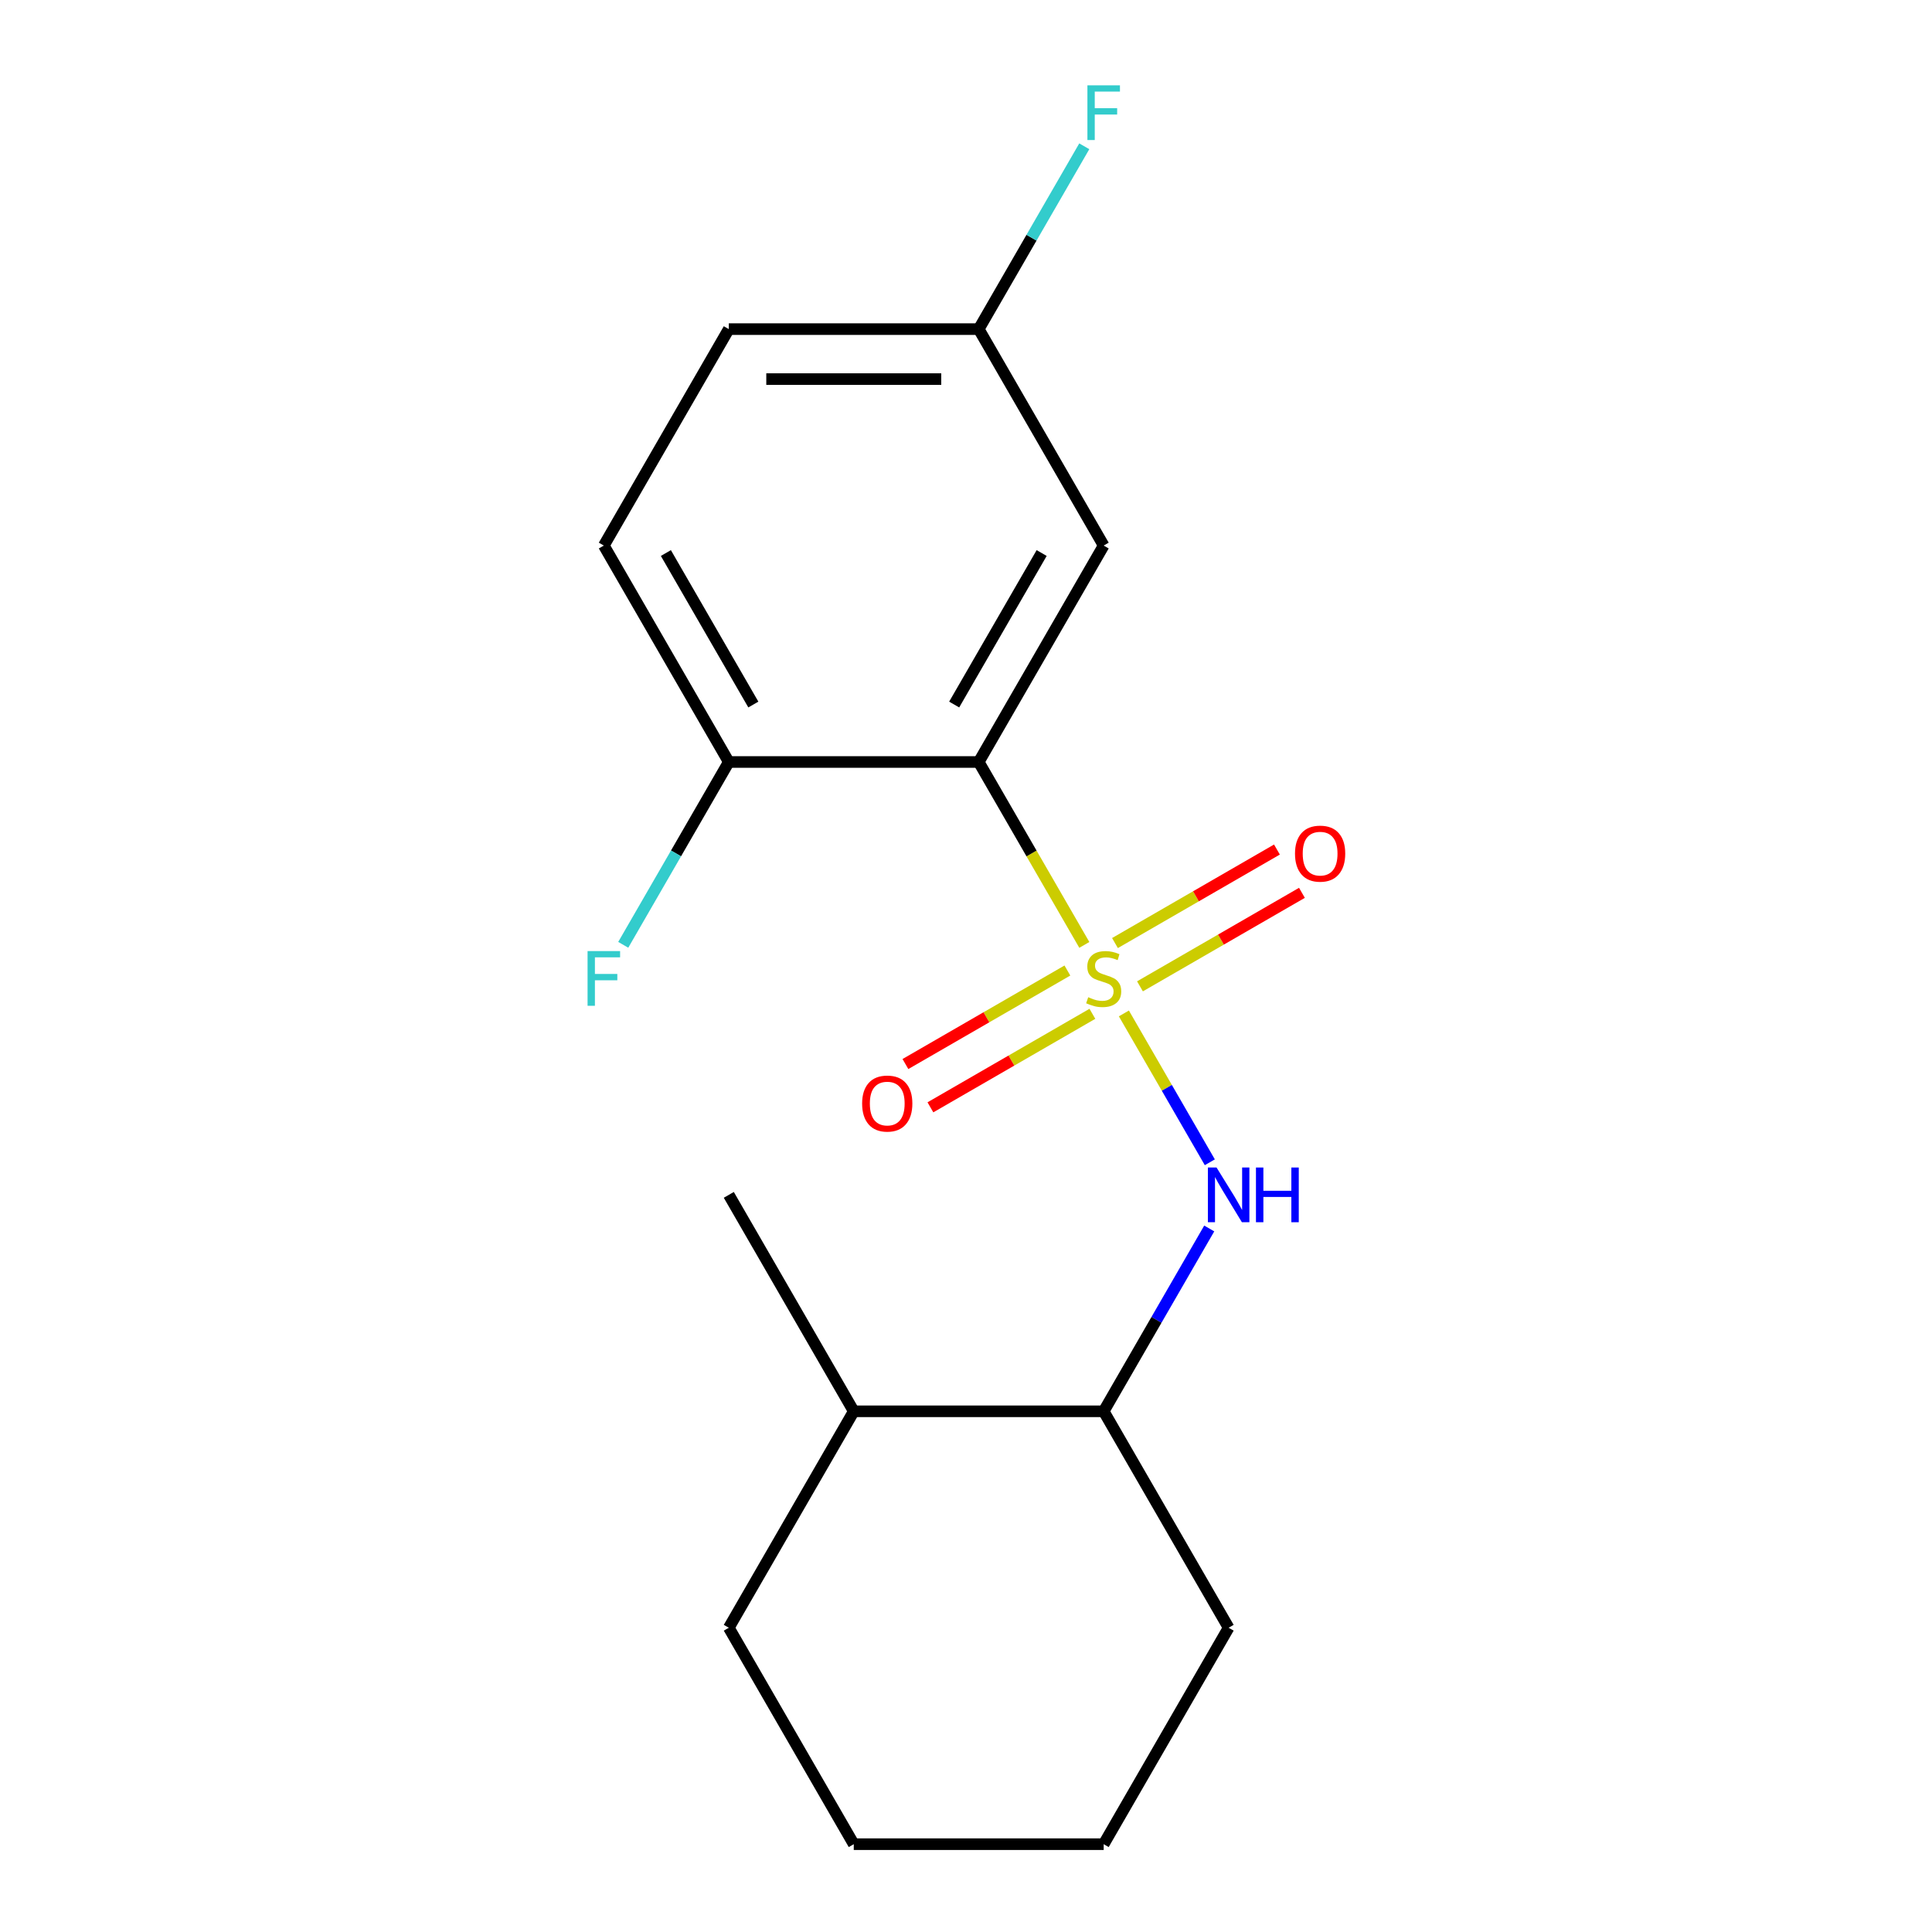 <?xml version='1.0' encoding='iso-8859-1'?>
<svg version='1.1' baseProfile='full'
              xmlns='http://www.w3.org/2000/svg'
                      xmlns:rdkit='http://www.rdkit.org/xml'
                      xmlns:xlink='http://www.w3.org/1999/xlink'
                  xml:space='preserve'
width='1000px' height='1000px' viewBox='0 0 1000 1000'>
<!-- END OF HEADER -->
<rect style='opacity:1.0;fill:#FFFFFF;stroke:none' width='1000' height='1000' x='0' y='0'> </rect>
<path class='bond-0' d='M 561.244,489.081 L 533.914,441.744' style='fill:none;fill-rule:evenodd;stroke:#CCCC00;stroke-width:6px;stroke-linecap:butt;stroke-linejoin:miter;stroke-opacity:1' />
<path class='bond-0' d='M 533.914,441.744 L 506.584,394.408' style='fill:none;fill-rule:evenodd;stroke:#000000;stroke-width:6px;stroke-linecap:butt;stroke-linejoin:miter;stroke-opacity:1' />
<path class='bond-1' d='M 581.721,524.549 L 603.961,563.07' style='fill:none;fill-rule:evenodd;stroke:#CCCC00;stroke-width:6px;stroke-linecap:butt;stroke-linejoin:miter;stroke-opacity:1' />
<path class='bond-1' d='M 603.961,563.07 L 626.202,601.592' style='fill:none;fill-rule:evenodd;stroke:#0000FF;stroke-width:6px;stroke-linecap:butt;stroke-linejoin:miter;stroke-opacity:1' />
<path class='bond-3' d='M 590.045,510.528 L 631.963,486.327' style='fill:none;fill-rule:evenodd;stroke:#CCCC00;stroke-width:6px;stroke-linecap:butt;stroke-linejoin:miter;stroke-opacity:1' />
<path class='bond-3' d='M 631.963,486.327 L 673.88,462.126' style='fill:none;fill-rule:evenodd;stroke:#FF0000;stroke-width:6px;stroke-linecap:butt;stroke-linejoin:miter;stroke-opacity:1' />
<path class='bond-3' d='M 577.109,488.123 L 619.027,463.922' style='fill:none;fill-rule:evenodd;stroke:#CCCC00;stroke-width:6px;stroke-linecap:butt;stroke-linejoin:miter;stroke-opacity:1' />
<path class='bond-3' d='M 619.027,463.922 L 660.944,439.721' style='fill:none;fill-rule:evenodd;stroke:#FF0000;stroke-width:6px;stroke-linecap:butt;stroke-linejoin:miter;stroke-opacity:1' />
<path class='bond-4' d='M 552.481,502.342 L 510.564,526.543' style='fill:none;fill-rule:evenodd;stroke:#CCCC00;stroke-width:6px;stroke-linecap:butt;stroke-linejoin:miter;stroke-opacity:1' />
<path class='bond-4' d='M 510.564,526.543 L 468.646,550.744' style='fill:none;fill-rule:evenodd;stroke:#FF0000;stroke-width:6px;stroke-linecap:butt;stroke-linejoin:miter;stroke-opacity:1' />
<path class='bond-4' d='M 565.417,524.747 L 523.5,548.948' style='fill:none;fill-rule:evenodd;stroke:#CCCC00;stroke-width:6px;stroke-linecap:butt;stroke-linejoin:miter;stroke-opacity:1' />
<path class='bond-4' d='M 523.5,548.948 L 481.582,573.15' style='fill:none;fill-rule:evenodd;stroke:#FF0000;stroke-width:6px;stroke-linecap:butt;stroke-linejoin:miter;stroke-opacity:1' />
<path class='bond-2' d='M 506.584,394.408 L 571.263,282.38' style='fill:none;fill-rule:evenodd;stroke:#000000;stroke-width:6px;stroke-linecap:butt;stroke-linejoin:miter;stroke-opacity:1' />
<path class='bond-2' d='M 493.88,364.668 L 539.156,286.248' style='fill:none;fill-rule:evenodd;stroke:#000000;stroke-width:6px;stroke-linecap:butt;stroke-linejoin:miter;stroke-opacity:1' />
<path class='bond-5' d='M 506.584,394.408 L 377.226,394.408' style='fill:none;fill-rule:evenodd;stroke:#000000;stroke-width:6px;stroke-linecap:butt;stroke-linejoin:miter;stroke-opacity:1' />
<path class='bond-6' d='M 625.9,635.857 L 598.581,683.173' style='fill:none;fill-rule:evenodd;stroke:#0000FF;stroke-width:6px;stroke-linecap:butt;stroke-linejoin:miter;stroke-opacity:1' />
<path class='bond-6' d='M 598.581,683.173 L 571.263,730.49' style='fill:none;fill-rule:evenodd;stroke:#000000;stroke-width:6px;stroke-linecap:butt;stroke-linejoin:miter;stroke-opacity:1' />
<path class='bond-8' d='M 571.263,282.38 L 506.584,170.352' style='fill:none;fill-rule:evenodd;stroke:#000000;stroke-width:6px;stroke-linecap:butt;stroke-linejoin:miter;stroke-opacity:1' />
<path class='bond-7' d='M 377.226,394.408 L 312.546,282.38' style='fill:none;fill-rule:evenodd;stroke:#000000;stroke-width:6px;stroke-linecap:butt;stroke-linejoin:miter;stroke-opacity:1' />
<path class='bond-7' d='M 389.929,364.668 L 344.654,286.248' style='fill:none;fill-rule:evenodd;stroke:#000000;stroke-width:6px;stroke-linecap:butt;stroke-linejoin:miter;stroke-opacity:1' />
<path class='bond-10' d='M 377.226,394.408 L 349.907,441.724' style='fill:none;fill-rule:evenodd;stroke:#000000;stroke-width:6px;stroke-linecap:butt;stroke-linejoin:miter;stroke-opacity:1' />
<path class='bond-10' d='M 349.907,441.724 L 322.589,489.041' style='fill:none;fill-rule:evenodd;stroke:#33CCCC;stroke-width:6px;stroke-linecap:butt;stroke-linejoin:miter;stroke-opacity:1' />
<path class='bond-9' d='M 571.263,730.49 L 441.905,730.49' style='fill:none;fill-rule:evenodd;stroke:#000000;stroke-width:6px;stroke-linecap:butt;stroke-linejoin:miter;stroke-opacity:1' />
<path class='bond-13' d='M 571.263,730.49 L 635.942,842.518' style='fill:none;fill-rule:evenodd;stroke:#000000;stroke-width:6px;stroke-linecap:butt;stroke-linejoin:miter;stroke-opacity:1' />
<path class='bond-11' d='M 312.546,282.38 L 377.226,170.352' style='fill:none;fill-rule:evenodd;stroke:#000000;stroke-width:6px;stroke-linecap:butt;stroke-linejoin:miter;stroke-opacity:1' />
<path class='bond-12' d='M 506.584,170.352 L 533.902,123.036' style='fill:none;fill-rule:evenodd;stroke:#000000;stroke-width:6px;stroke-linecap:butt;stroke-linejoin:miter;stroke-opacity:1' />
<path class='bond-12' d='M 533.902,123.036 L 561.221,75.719' style='fill:none;fill-rule:evenodd;stroke:#33CCCC;stroke-width:6px;stroke-linecap:butt;stroke-linejoin:miter;stroke-opacity:1' />
<path class='bond-18' d='M 506.584,170.352 L 377.226,170.352' style='fill:none;fill-rule:evenodd;stroke:#000000;stroke-width:6px;stroke-linecap:butt;stroke-linejoin:miter;stroke-opacity:1' />
<path class='bond-18' d='M 487.18,196.224 L 396.629,196.224' style='fill:none;fill-rule:evenodd;stroke:#000000;stroke-width:6px;stroke-linecap:butt;stroke-linejoin:miter;stroke-opacity:1' />
<path class='bond-14' d='M 441.905,730.49 L 377.226,618.463' style='fill:none;fill-rule:evenodd;stroke:#000000;stroke-width:6px;stroke-linecap:butt;stroke-linejoin:miter;stroke-opacity:1' />
<path class='bond-15' d='M 441.905,730.49 L 377.226,842.518' style='fill:none;fill-rule:evenodd;stroke:#000000;stroke-width:6px;stroke-linecap:butt;stroke-linejoin:miter;stroke-opacity:1' />
<path class='bond-16' d='M 635.942,842.518 L 571.263,954.545' style='fill:none;fill-rule:evenodd;stroke:#000000;stroke-width:6px;stroke-linecap:butt;stroke-linejoin:miter;stroke-opacity:1' />
<path class='bond-19' d='M 377.226,842.518 L 441.905,954.545' style='fill:none;fill-rule:evenodd;stroke:#000000;stroke-width:6px;stroke-linecap:butt;stroke-linejoin:miter;stroke-opacity:1' />
<path class='bond-17' d='M 571.263,954.545 L 441.905,954.545' style='fill:none;fill-rule:evenodd;stroke:#000000;stroke-width:6px;stroke-linecap:butt;stroke-linejoin:miter;stroke-opacity:1' />
<path  class='atom-0' d='M 563.263 516.155
Q 563.583 516.275, 564.903 516.835
Q 566.223 517.395, 567.663 517.755
Q 569.143 518.075, 570.583 518.075
Q 573.263 518.075, 574.823 516.795
Q 576.383 515.475, 576.383 513.195
Q 576.383 511.635, 575.583 510.675
Q 574.823 509.715, 573.623 509.195
Q 572.423 508.675, 570.423 508.075
Q 567.903 507.315, 566.383 506.595
Q 564.903 505.875, 563.823 504.355
Q 562.783 502.835, 562.783 500.275
Q 562.783 496.715, 565.183 494.515
Q 567.623 492.315, 572.423 492.315
Q 575.703 492.315, 579.423 493.875
L 578.503 496.955
Q 575.103 495.555, 572.543 495.555
Q 569.783 495.555, 568.263 496.715
Q 566.743 497.835, 566.783 499.795
Q 566.783 501.315, 567.543 502.235
Q 568.343 503.155, 569.463 503.675
Q 570.623 504.195, 572.543 504.795
Q 575.103 505.595, 576.623 506.395
Q 578.143 507.195, 579.223 508.835
Q 580.343 510.435, 580.343 513.195
Q 580.343 517.115, 577.703 519.235
Q 575.103 521.315, 570.743 521.315
Q 568.223 521.315, 566.303 520.755
Q 564.423 520.235, 562.183 519.315
L 563.263 516.155
' fill='#CCCC00'/>
<path  class='atom-2' d='M 629.682 604.303
L 638.962 619.303
Q 639.882 620.783, 641.362 623.463
Q 642.842 626.143, 642.922 626.303
L 642.922 604.303
L 646.682 604.303
L 646.682 632.623
L 642.802 632.623
L 632.842 616.223
Q 631.682 614.303, 630.442 612.103
Q 629.242 609.903, 628.882 609.223
L 628.882 632.623
L 625.202 632.623
L 625.202 604.303
L 629.682 604.303
' fill='#0000FF'/>
<path  class='atom-2' d='M 650.082 604.303
L 653.922 604.303
L 653.922 616.343
L 668.402 616.343
L 668.402 604.303
L 672.242 604.303
L 672.242 632.623
L 668.402 632.623
L 668.402 619.543
L 653.922 619.543
L 653.922 632.623
L 650.082 632.623
L 650.082 604.303
' fill='#0000FF'/>
<path  class='atom-4' d='M 670.291 441.836
Q 670.291 435.036, 673.651 431.236
Q 677.011 427.436, 683.291 427.436
Q 689.571 427.436, 692.931 431.236
Q 696.291 435.036, 696.291 441.836
Q 696.291 448.716, 692.891 452.636
Q 689.491 456.516, 683.291 456.516
Q 677.051 456.516, 673.651 452.636
Q 670.291 448.756, 670.291 441.836
M 683.291 453.316
Q 687.611 453.316, 689.931 450.436
Q 692.291 447.516, 692.291 441.836
Q 692.291 436.276, 689.931 433.476
Q 687.611 430.636, 683.291 430.636
Q 678.971 430.636, 676.611 433.436
Q 674.291 436.236, 674.291 441.836
Q 674.291 447.556, 676.611 450.436
Q 678.971 453.316, 683.291 453.316
' fill='#FF0000'/>
<path  class='atom-5' d='M 446.236 571.194
Q 446.236 564.394, 449.596 560.594
Q 452.956 556.794, 459.236 556.794
Q 465.516 556.794, 468.876 560.594
Q 472.236 564.394, 472.236 571.194
Q 472.236 578.074, 468.836 581.994
Q 465.436 585.874, 459.236 585.874
Q 452.996 585.874, 449.596 581.994
Q 446.236 578.114, 446.236 571.194
M 459.236 582.674
Q 463.556 582.674, 465.876 579.794
Q 468.236 576.874, 468.236 571.194
Q 468.236 565.634, 465.876 562.834
Q 463.556 559.994, 459.236 559.994
Q 454.916 559.994, 452.556 562.794
Q 450.236 565.594, 450.236 571.194
Q 450.236 576.914, 452.556 579.794
Q 454.916 582.674, 459.236 582.674
' fill='#FF0000'/>
<path  class='atom-11' d='M 304.126 492.275
L 320.966 492.275
L 320.966 495.515
L 307.926 495.515
L 307.926 504.115
L 319.526 504.115
L 319.526 507.395
L 307.926 507.395
L 307.926 520.595
L 304.126 520.595
L 304.126 492.275
' fill='#33CCCC'/>
<path  class='atom-13' d='M 562.843 44.165
L 579.683 44.165
L 579.683 47.405
L 566.643 47.405
L 566.643 56.005
L 578.243 56.005
L 578.243 59.285
L 566.643 59.285
L 566.643 72.485
L 562.843 72.485
L 562.843 44.165
' fill='#33CCCC'/>
</svg>
